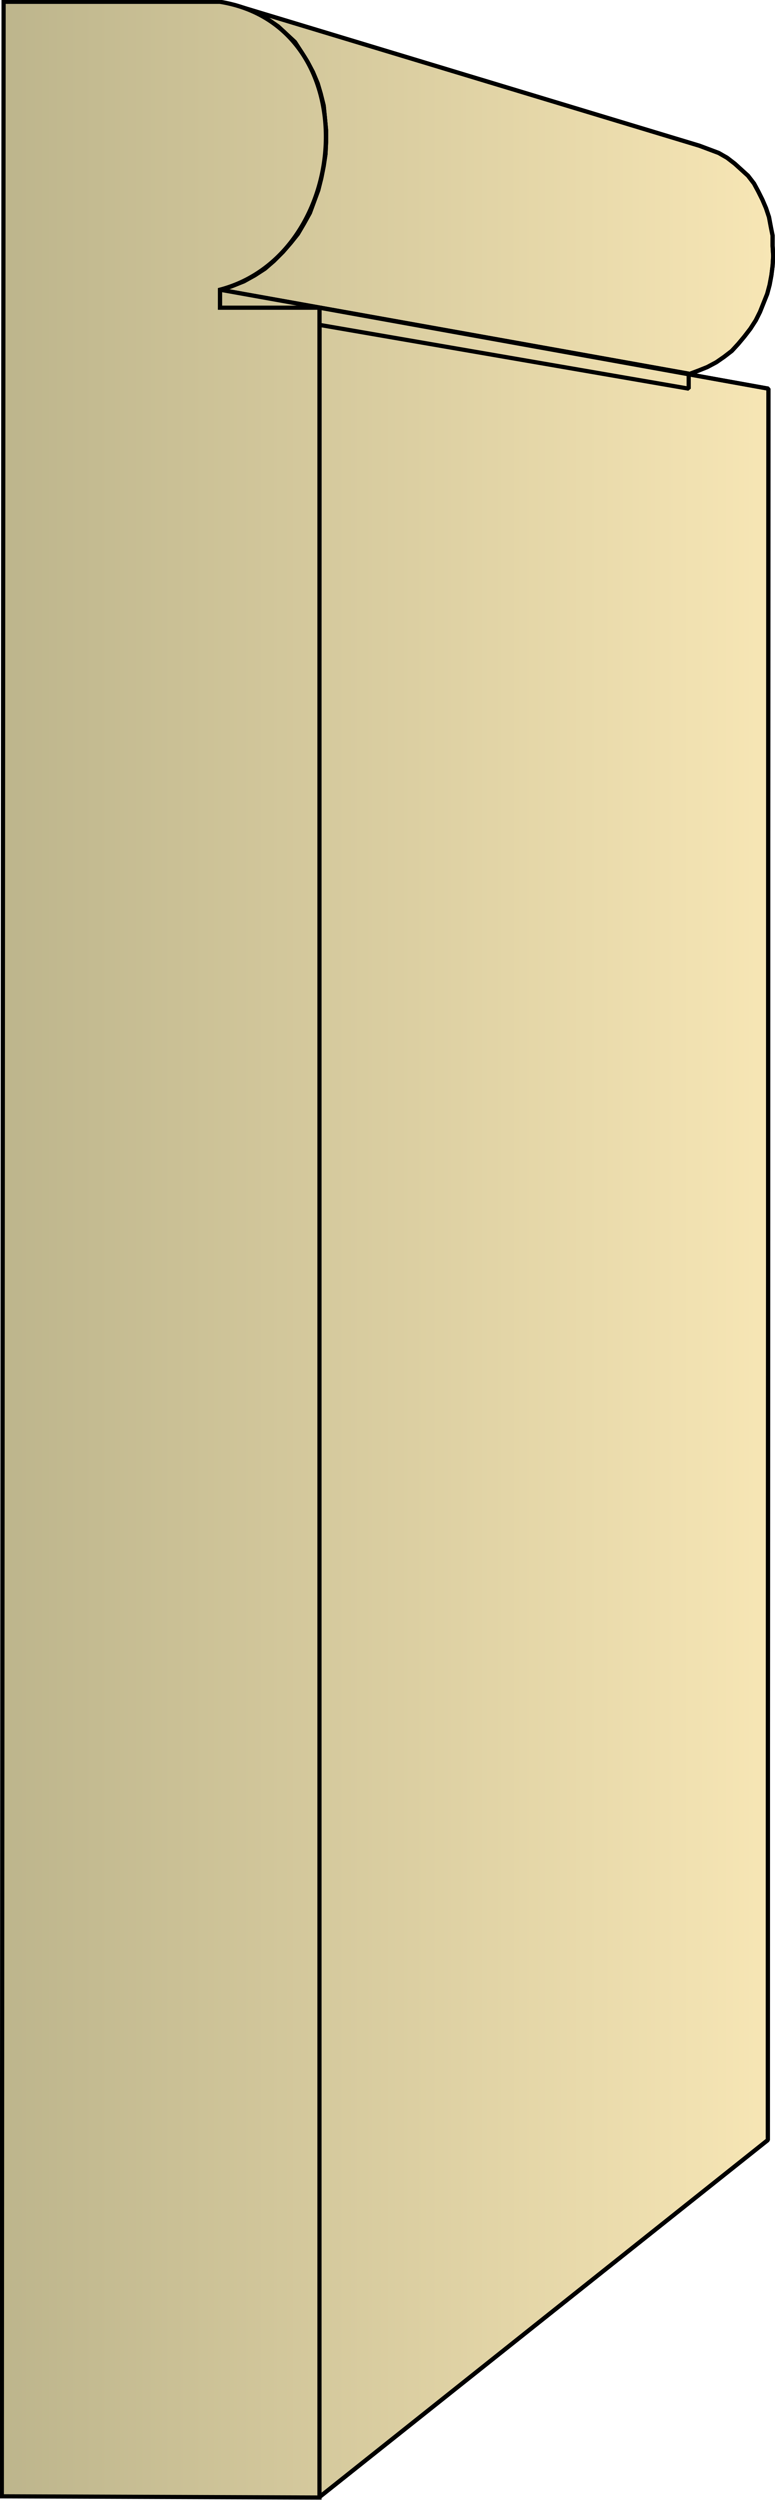 <svg xmlns="http://www.w3.org/2000/svg" xmlns:xlink="http://www.w3.org/1999/xlink" xml:space="preserve" style="shape-rendering:geometricPrecision;text-rendering:geometricPrecision;image-rendering:optimizeQuality;fill-rule:evenodd;clip-rule:evenodd" viewBox="0 0 1.293 4.168"><defs><linearGradient id="id0" x1=".003" x2="1.29" y1="2.084" y2="2.084" gradientUnits="userSpaceOnUse"><stop offset="0" style="stop-color:#bdb58c"/><stop offset="1" style="stop-color:#f7e6b5"/></linearGradient><linearGradient xlink:href="#id0" id="id1" x1=".003" x2="1.29" y1="2.084" y2="2.084" gradientUnits="userSpaceOnUse"/><style>.str0{stroke:#000;stroke-width:.007;stroke-linecap:square;stroke-linejoin:bevel}.fil0{fill:url(#id1)}</style></defs><g id="Layer_x0020_1"><g id="_280482752"><path id="_280479176" d="m.39.008.777.235.016.006.016.006.014.008.013.01.011.01.011.01.01.013.007.013.007.014.006.014.005.015.003.016.003.015V.41l.001.017-.001.016-.002.016-.003.016L1.28.49l-.006.015-.006.015-.007.014-.009.014-.01.013-.01.012-.011.012-.013.01-.013.009-.015.008-.015.006-.016.006-.782-.14.02-.007.02-.008.018-.01.017-.011.015-.013L.472.42.485.405.497.39l.01-.017.01-.018.007-.019.007-.019.005-.02.004-.02.003-.02.001-.02v-.02L.542.196.54.176.535.156.53.139.522.12.513.103.503.087.492.07.478.057.464.044.448.033.43.023.41.015z" class="fil0 str0"/><path id="_280486376" d="m.367.483.782.14v.025L.367.513z" class="fil0 str0"/><path id="_280477880" d="m.533.513.749.135-.001 2.92-.749.596z" class="fil0 str0"/><path d="m.39.008.777.235.016.006.016.006.014.008.013.01.011.01.011.01.01.013.007.013.007.014.006.014.005.015.003.016.003.015V.41l.001.017-.001.016-.002.016-.003.016L1.28.49l-.006.015-.006.015-.007.014-.009.014-.01.013-.01.012-.011.012-.013.01-.013.009-.015.008-.015.006-.016.006-.782-.14.02-.007.02-.008.018-.01.017-.011.015-.013L.472.42.485.405.497.39l.01-.017.01-.018.007-.019.007-.019.005-.02.004-.02.003-.02.001-.02v-.02L.542.196.54.176.535.156.53.139.522.12.513.103.503.087.492.07.478.057.464.044.448.033.43.023.41.015z" class="fil0 str0"/><path d="m.367.483.782.14v.025L.367.513z" class="fil0 str0"/><path d="m.533.513.749.135-.001 2.92-.749.596z" class="fil0 str0"/></g><path d="M.003 4.162.006.003h.361c.247.04.224.421 0 .48v.03h.166v3.651z" style="stroke:#000;stroke-width:.007;stroke-linecap:square;fill:url(#id0)"/></g></svg>